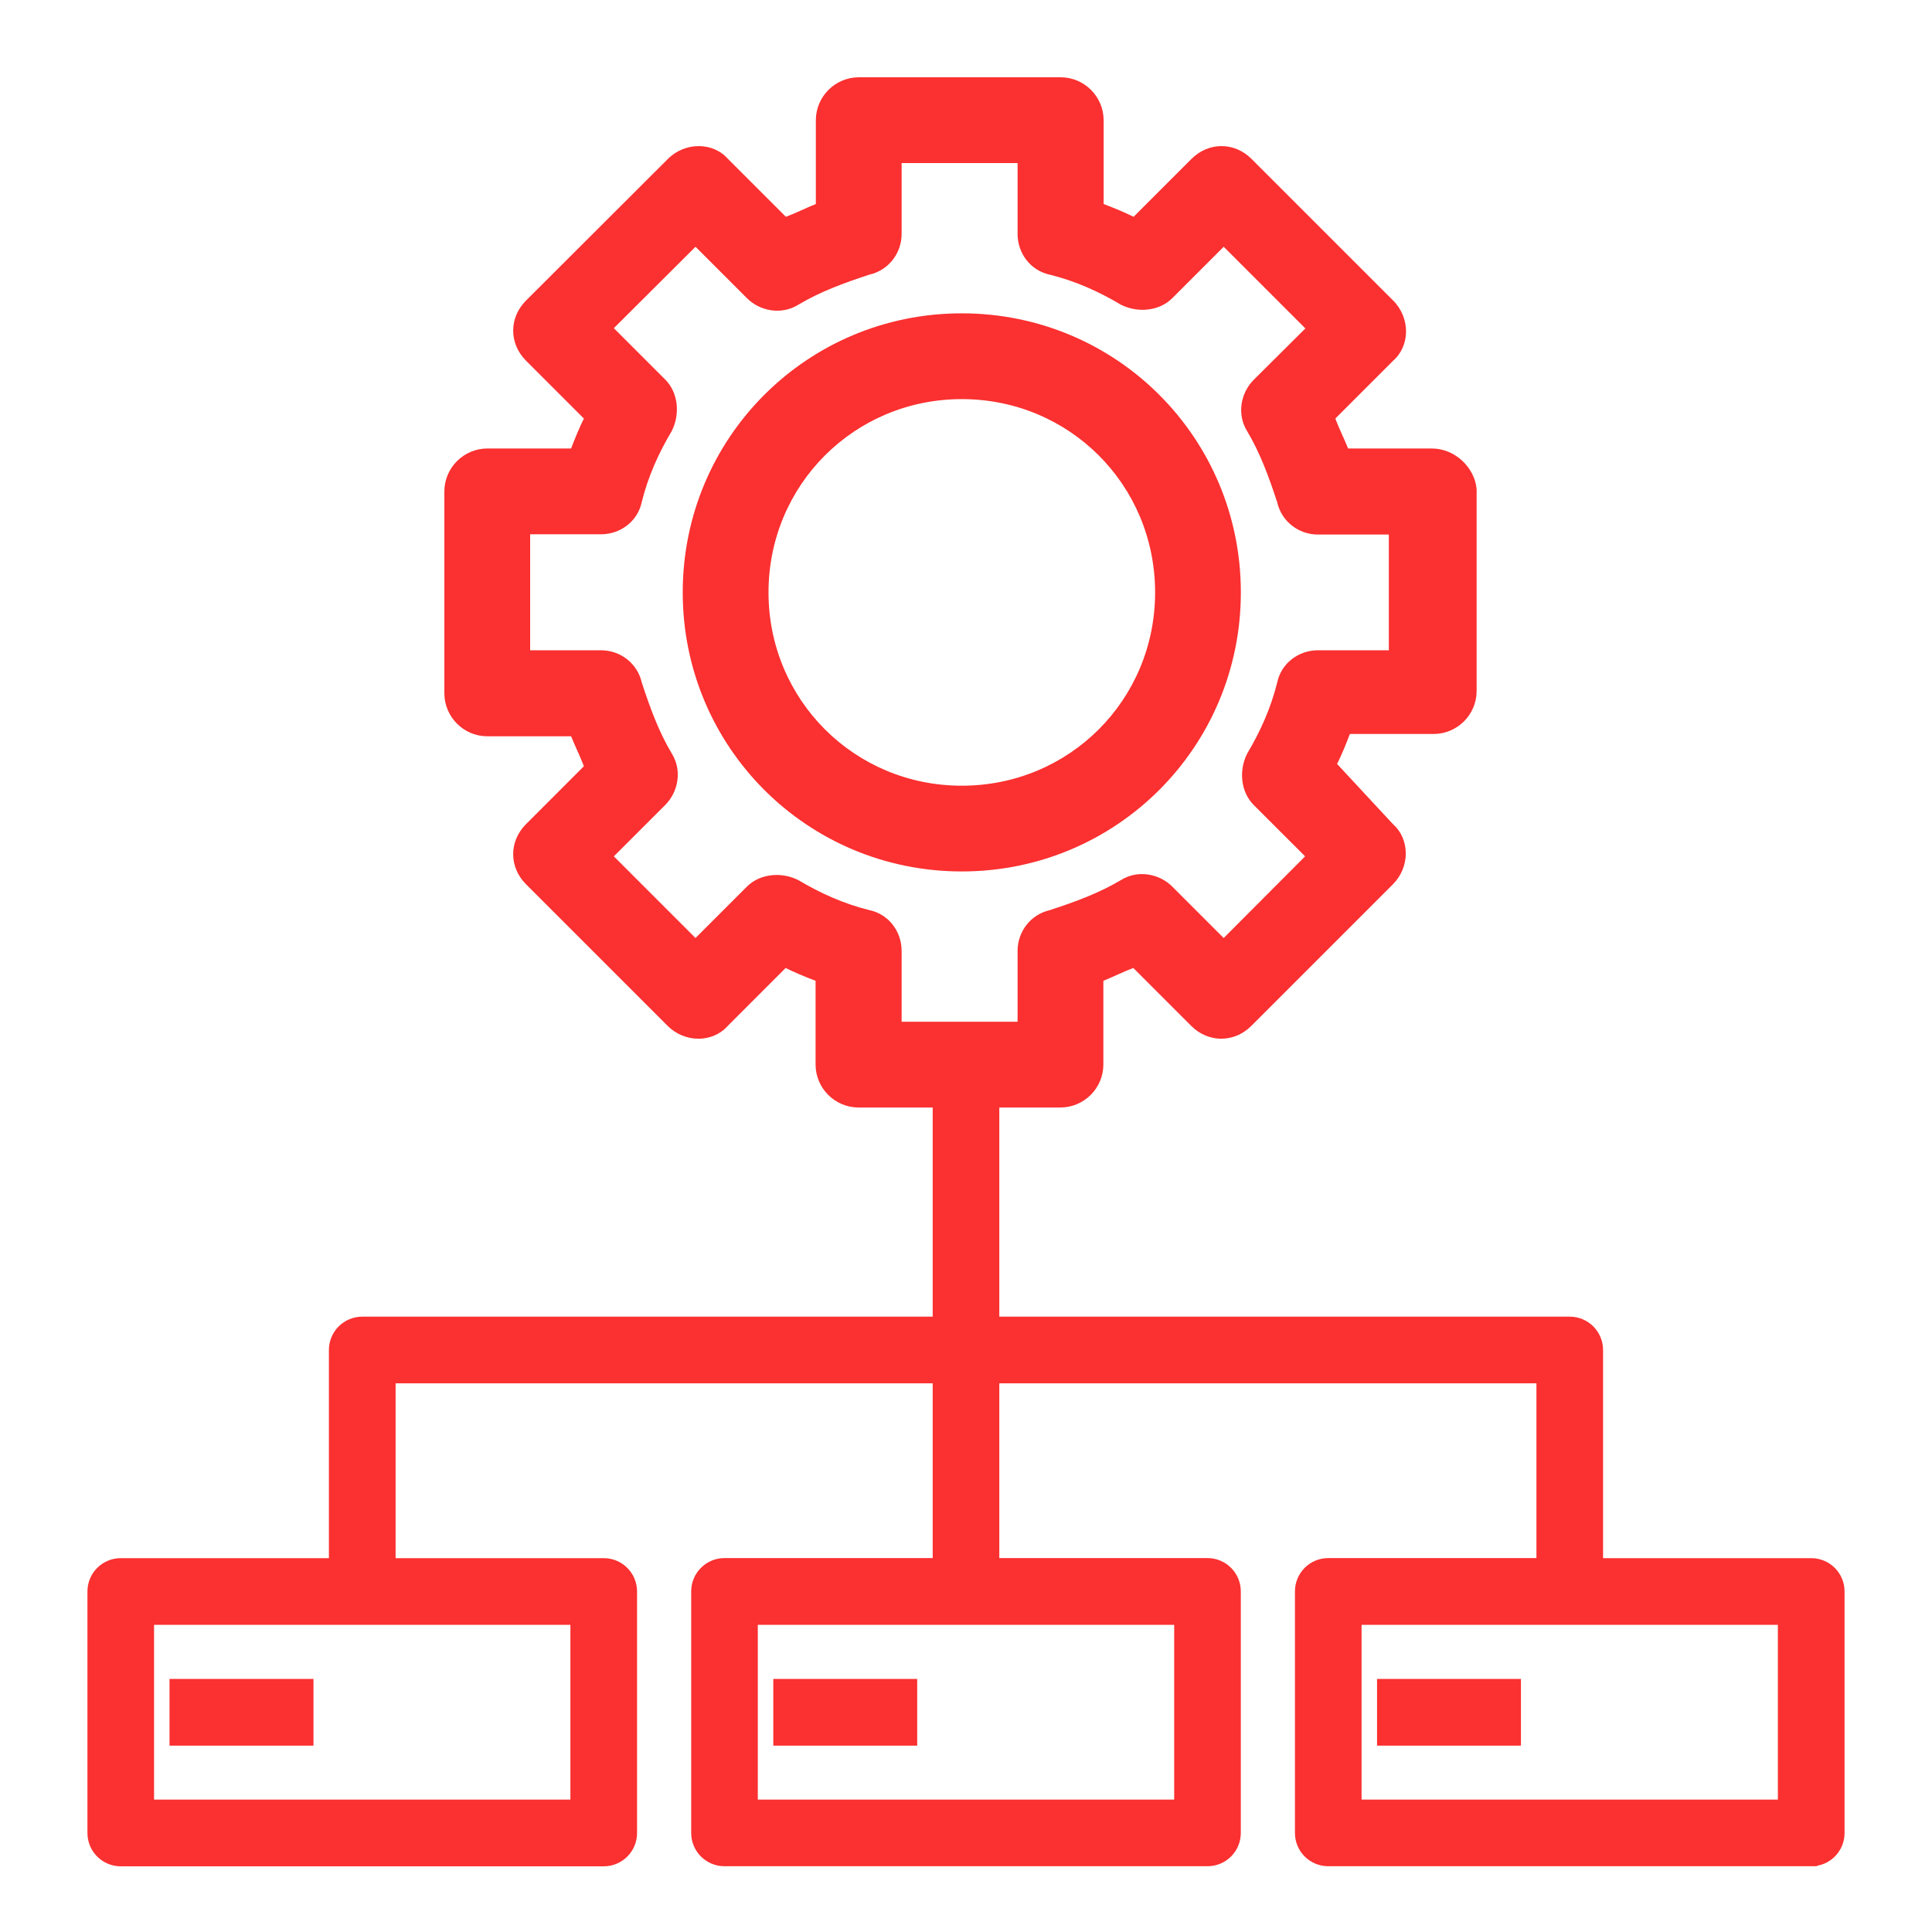<svg width="50" height="50" viewBox="0 0 50 50" fill="none" xmlns="http://www.w3.org/2000/svg">
<g clip-path="url(#clip0_1807_3328)">
<path d="M46.875 40.475H41.337V34.938C41.337 34.544 41.019 34.225 40.625 34.225H25.712V28.688V28.538H25.562H24.438H24.288V28.688V34.225H9.375C8.981 34.225 8.662 34.544 8.662 34.938V40.475H3.125C2.731 40.475 2.413 40.794 2.413 41.188V47.438C2.413 47.831 2.731 48.15 3.125 48.15H15.625C16.019 48.15 16.337 47.831 16.337 47.438V41.188C16.337 40.794 16.019 40.475 15.625 40.475H10.088V35.65H24.288V40.473H18.75C18.356 40.473 18.038 40.792 18.038 41.186V47.436C18.038 47.83 18.356 48.148 18.75 48.148H31.25C31.644 48.148 31.962 47.83 31.962 47.436V41.186C31.962 40.792 31.644 40.473 31.25 40.473H25.712V35.65H39.913V40.473H34.375C33.981 40.473 33.663 40.792 33.663 41.186V47.436C33.663 47.83 33.981 48.148 34.375 48.148L46.874 48.148L46.875 47.998V48.148H46.875C47.269 48.15 47.587 47.831 47.587 47.438V41.188C47.587 40.794 47.269 40.475 46.875 40.475ZM39.212 43.75V43.6H39.062H35.938H35.788V43.75V44.877V45.027H35.938H39.062H39.212V44.877V43.75ZM23.587 43.75V43.6H23.438H20.312H20.163V43.75V44.877V45.027H20.312H23.438H23.587V44.877V43.75ZM7.963 43.75V43.6H7.812H4.688H4.537V43.75V44.877V45.027H4.688H7.812H7.963V44.877V43.75ZM35.087 41.9H46.161V46.723H35.087V41.9ZM19.462 41.9H30.538V46.723H19.462V41.9ZM14.912 41.9V46.723H3.837V41.9H14.912Z" fill="#FB3030" stroke="#FB3030" stroke-width="0.3"/>
<path d="M37.056 11.607H34.889C34.776 11.329 34.664 11.111 34.558 10.832L36.055 9.335C36.499 8.944 36.499 8.222 36.055 7.778L32.391 4.114C31.947 3.67 31.278 3.67 30.834 4.114L29.337 5.611C29.112 5.498 28.84 5.386 28.562 5.28V3.113C28.562 2.504 28.065 2 27.448 2H22.227C21.618 2 21.114 2.497 21.114 3.113V5.28C20.836 5.392 20.617 5.505 20.339 5.611L18.841 4.114C18.451 3.67 17.728 3.67 17.284 4.114L13.614 7.778C13.17 8.222 13.17 8.891 13.614 9.335L15.111 10.832C14.998 11.057 14.886 11.329 14.78 11.607H12.613C12.004 11.607 11.5 12.104 11.5 12.721V17.942C11.5 18.551 11.997 19.055 12.613 19.055H14.78C14.892 19.333 15.005 19.552 15.111 19.83L13.614 21.328C13.17 21.771 13.17 22.441 13.614 22.885L17.278 26.549C17.721 26.993 18.444 26.993 18.835 26.549L20.332 25.051C20.557 25.164 20.829 25.277 21.107 25.383V27.549C21.107 28.159 21.604 28.662 22.221 28.662H27.442C28.051 28.662 28.555 28.166 28.555 27.549V25.383C28.833 25.27 29.052 25.157 29.33 25.051L30.828 26.549C31.271 26.993 31.941 26.993 32.385 26.549L36.049 22.885C36.492 22.441 36.492 21.719 36.049 21.328L34.604 19.771C34.717 19.545 34.829 19.274 34.935 18.995H37.102C37.712 18.995 38.215 18.498 38.215 17.882V12.661C38.169 12.111 37.665 11.607 37.056 11.607ZM35.943 16.829H34.107C33.611 16.829 33.16 17.16 33.054 17.663C32.888 18.332 32.61 18.942 32.279 19.499C32.053 19.943 32.113 20.499 32.444 20.831L33.776 22.162L31.669 24.276L30.337 22.944C30.006 22.613 29.449 22.5 29.005 22.779C28.449 23.11 27.839 23.335 27.17 23.554C26.673 23.666 26.335 24.11 26.335 24.607V26.443H23.334V24.607C23.334 24.11 23.003 23.66 22.499 23.554C21.83 23.388 21.22 23.11 20.664 22.779C20.22 22.553 19.663 22.613 19.332 22.944L18 24.276L15.886 22.162L17.218 20.831C17.549 20.499 17.662 19.943 17.384 19.499C17.053 18.942 16.827 18.332 16.609 17.663C16.496 17.166 16.052 16.829 15.555 16.829H13.72V13.827H15.555C16.052 13.827 16.503 13.496 16.609 12.992C16.774 12.323 17.052 11.713 17.384 11.157C17.609 10.713 17.549 10.156 17.218 9.825L15.886 8.493L18 6.386L19.332 7.718C19.663 8.049 20.22 8.162 20.664 7.884C21.22 7.552 21.83 7.327 22.499 7.108C22.996 6.996 23.334 6.552 23.334 6.055V4.22H26.335V6.055C26.335 6.552 26.666 7.002 27.17 7.109C27.839 7.274 28.449 7.552 29.005 7.884C29.449 8.109 30.006 8.049 30.337 7.718L31.669 6.386L33.783 8.5L32.444 9.832C32.113 10.163 32 10.72 32.279 11.164C32.61 11.72 32.835 12.33 33.054 12.999C33.166 13.496 33.61 13.834 34.107 13.834H35.943L35.943 16.829Z" fill="#FB3030"/>
<path d="M24.891 8.109C20.889 8.109 17.669 11.329 17.669 15.331C17.669 19.333 20.889 22.553 24.891 22.553C28.893 22.553 32.113 19.333 32.113 15.331C32.113 11.329 28.893 8.109 24.891 8.109ZM19.889 15.331C19.889 12.555 22.108 10.329 24.891 10.329C27.674 10.329 29.894 12.548 29.894 15.331C29.894 18.114 27.674 20.334 24.891 20.334C22.108 20.334 19.889 18.107 19.889 15.331Z" fill="#FB3030"/>
</g>
<defs>
<clipPath id="clip0_1807_3328">
<rect width="50" height="50" fill="white"/>
</clipPath>
</defs>
</svg>
